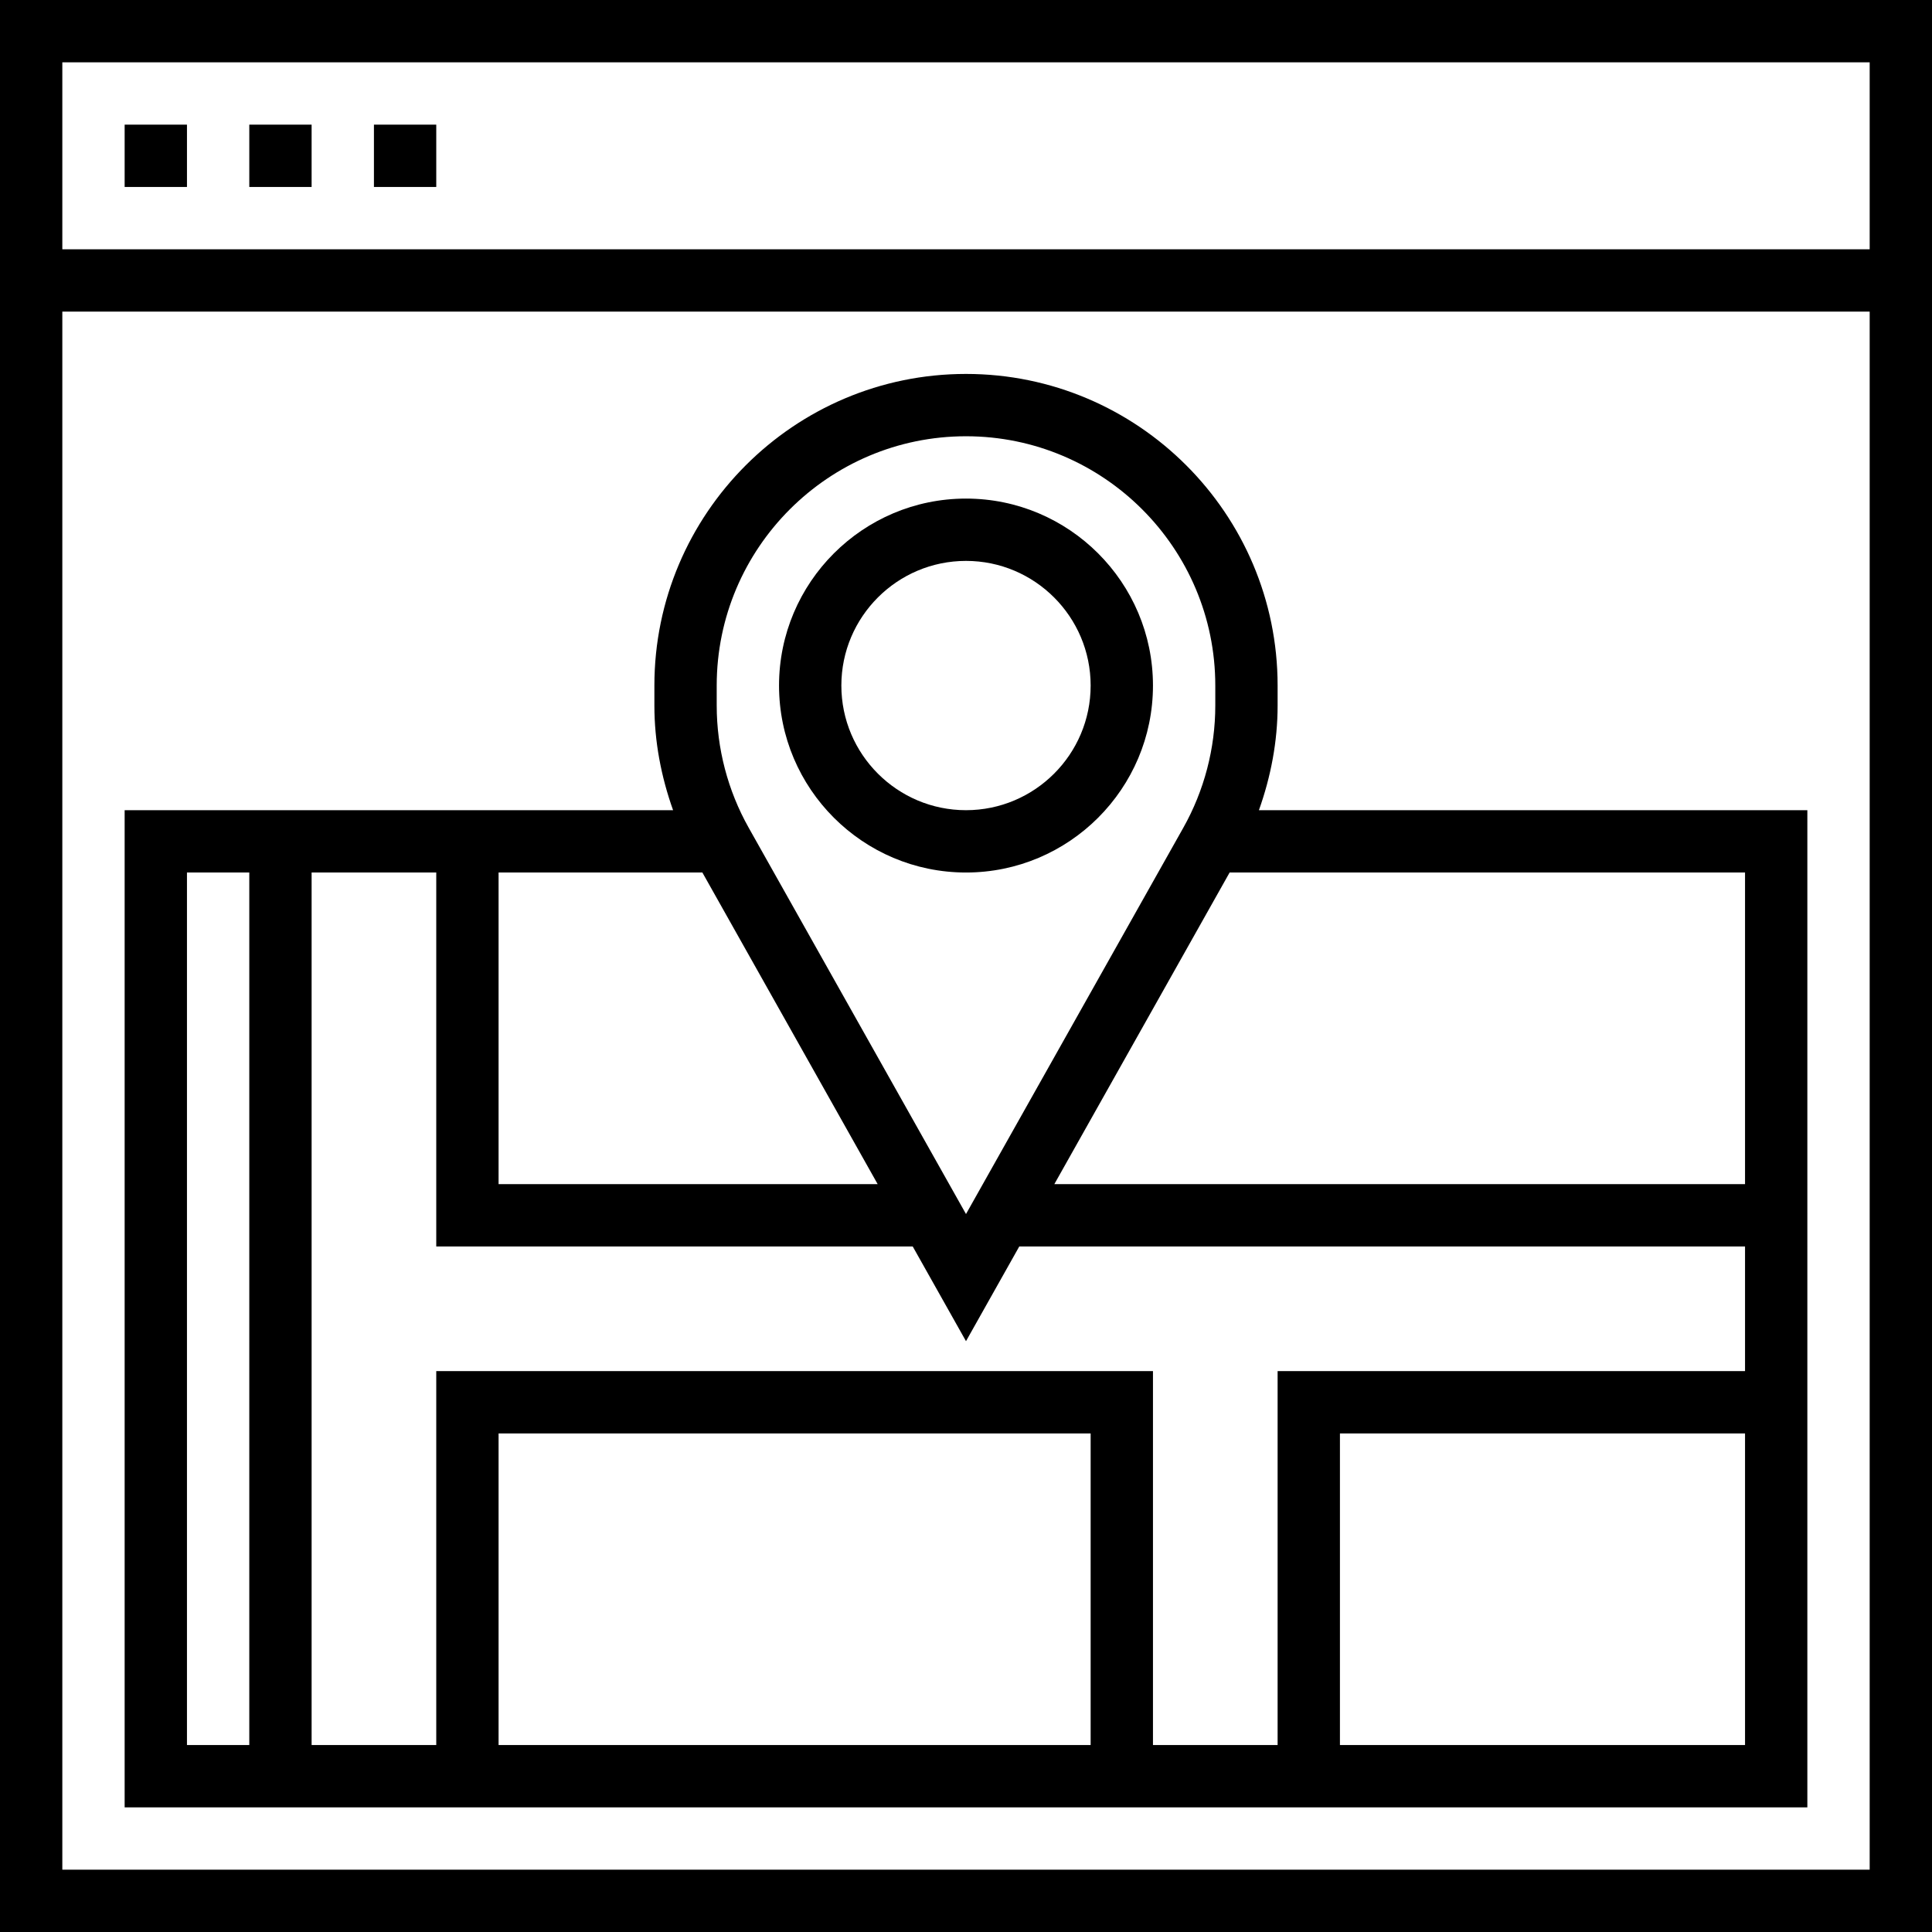 <?xml version="1.0" encoding="iso-8859-1"?>
<!-- Uploaded to: SVG Repo, www.svgrepo.com, Generator: SVG Repo Mixer Tools -->
<svg fill="#000000" version="1.1" id="Layer_1" xmlns="http://www.w3.org/2000/svg" xmlns:xlink="http://www.w3.org/1999/xlink" 
	 viewBox="0 0 496 496" xml:space="preserve">
<g>
	<g>
		<g>
			<path d="M0,0v496h496V0H0z M480,480H16V80h464V480z M480,64H16V16h464V64z"/>
			<rect x="32" y="32" width="16" height="16"/>
			<rect x="64" y="32" width="16" height="16"/>
			<rect x="96" y="32" width="16" height="16"/>
			<path d="M464,208H323.2c3.072-8.608,4.8-17.68,4.8-26.856V176c0-44.112-35.888-80-80-80s-80,35.888-80,80v5.144
				c0,9.184,1.728,18.248,4.8,26.856H32v256h432V208z M184,176c0-35.288,28.712-64,64-64c35.288,0,64,28.712,64,64v5.144
				c0,10.968-2.84,21.824-8.216,31.376L248,311.68l-55.784-99.168c-5.376-9.552-8.216-20.4-8.216-31.368V176z M128,224h52.32l45,80
				H128V224z M64,448H48V224h16V448z M280,448H128v-80h152V448z M448,448H344v-80h104V448z M448,352H328v96h-32v-96H112v96H80V224
				h32v96h122.32L248,344.32L261.68,320H448V352z M448,304H270.68l45-80H448V304z"/>
			<path d="M248,224c26.472,0,48-21.528,48-48s-21.528-48-48-48s-48,21.528-48,48S221.528,224,248,224z M248,144
				c17.648,0,32,14.352,32,32s-14.352,32-32,32s-32-14.352-32-32S230.352,144,248,144z"/>
		</g>
	</g>
</g>
</svg>
